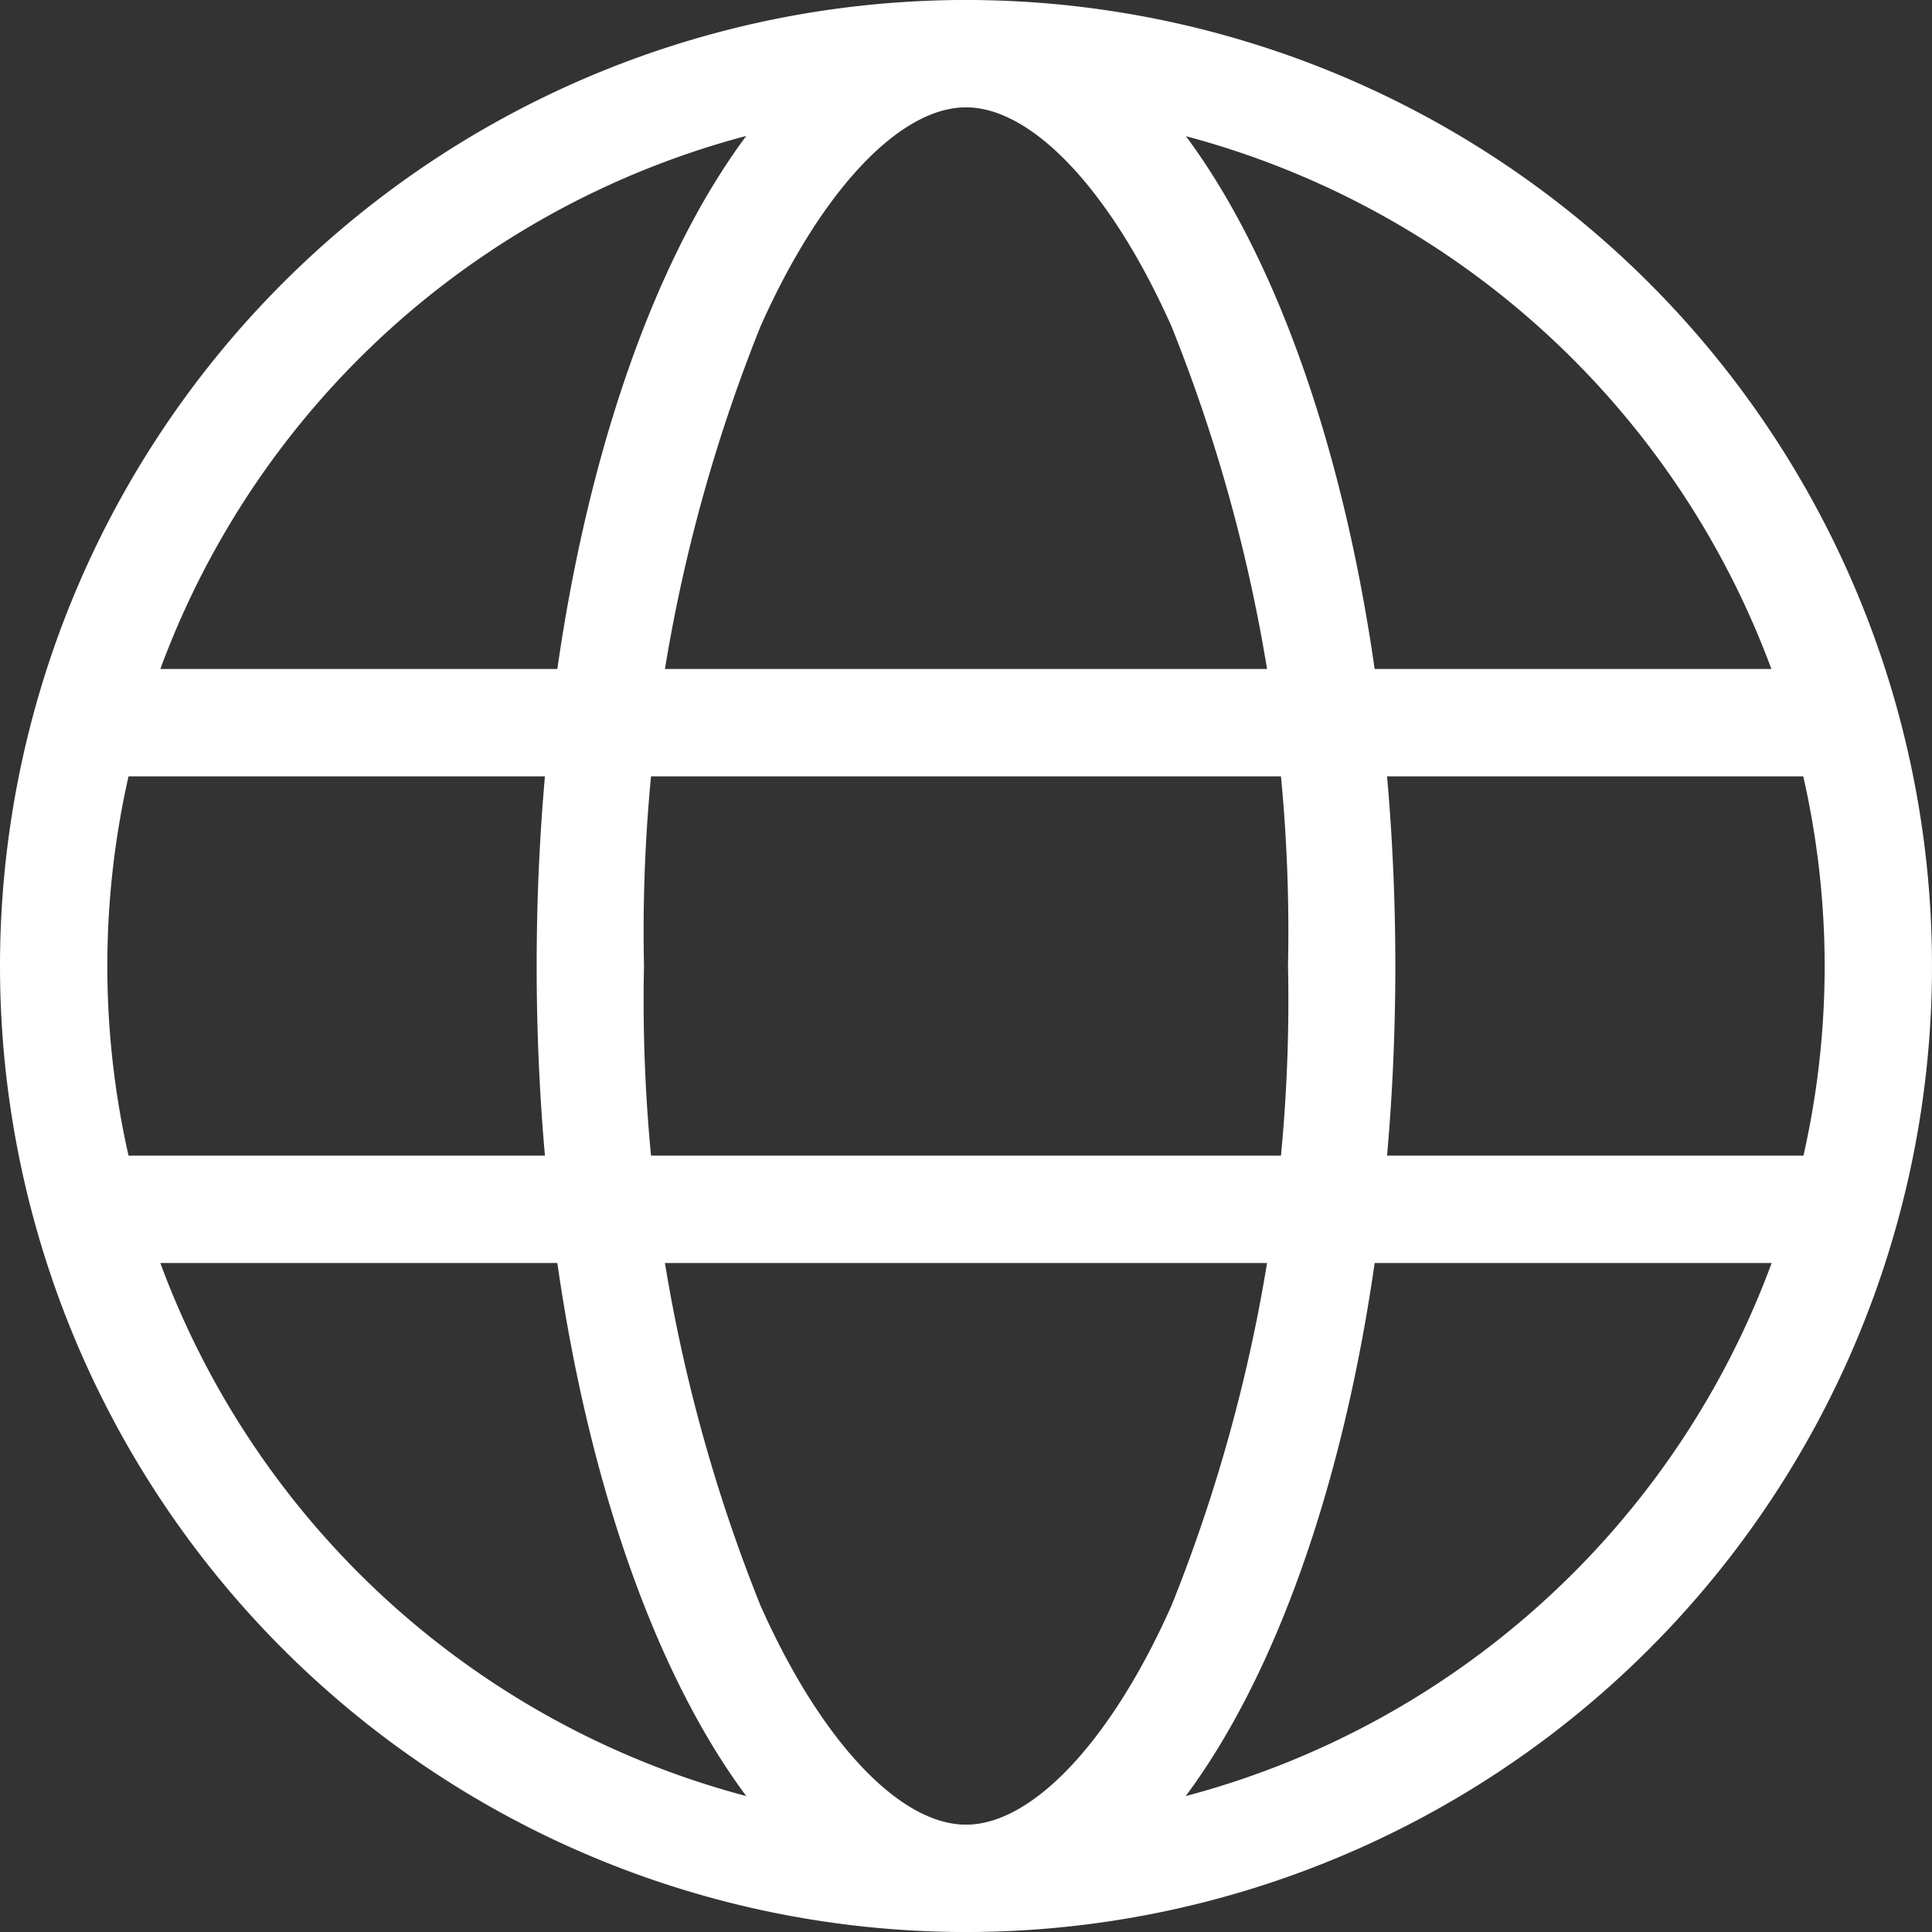 <svg xmlns="http://www.w3.org/2000/svg" width="18" height="18" viewBox="0 0 18 18"><rect x="0" y="0" width="18" height="18" fill="#333333" stroke="none"/><g transform="translate(0.375)"><path d="M15.884.5H0v-1H15.884Z" transform="translate(0.684 6.733)" fill="#fff"/><path d="M15.884.5H0v-1H15.884Z" transform="translate(0.684 11.267)" fill="#fff"/><path d="M9,1a8,8,0,1,0,8,8A8.009,8.009,0,0,0,9,1M9,0A9,9,0,1,1,0,9,9,9,0,0,1,9,0Z" transform="translate(-0.375)" fill="#fff"/><path d="M4,1c-.621,0-1.355.783-1.915,2.042A15.125,15.125,0,0,0,1,9a15.125,15.125,0,0,0,1.085,5.958C2.645,16.217,3.379,17,4,17s1.355-.783,1.915-2.042A15.125,15.125,0,0,0,7,9,15.125,15.125,0,0,0,5.915,3.042C5.355,1.783,4.621,1,4,1M4,0C6.209,0,8,4.029,8,9s-1.791,9-4,9S0,13.971,0,9,1.791,0,4,0Z" transform="translate(4.625)" fill="#fff"/></g></svg>